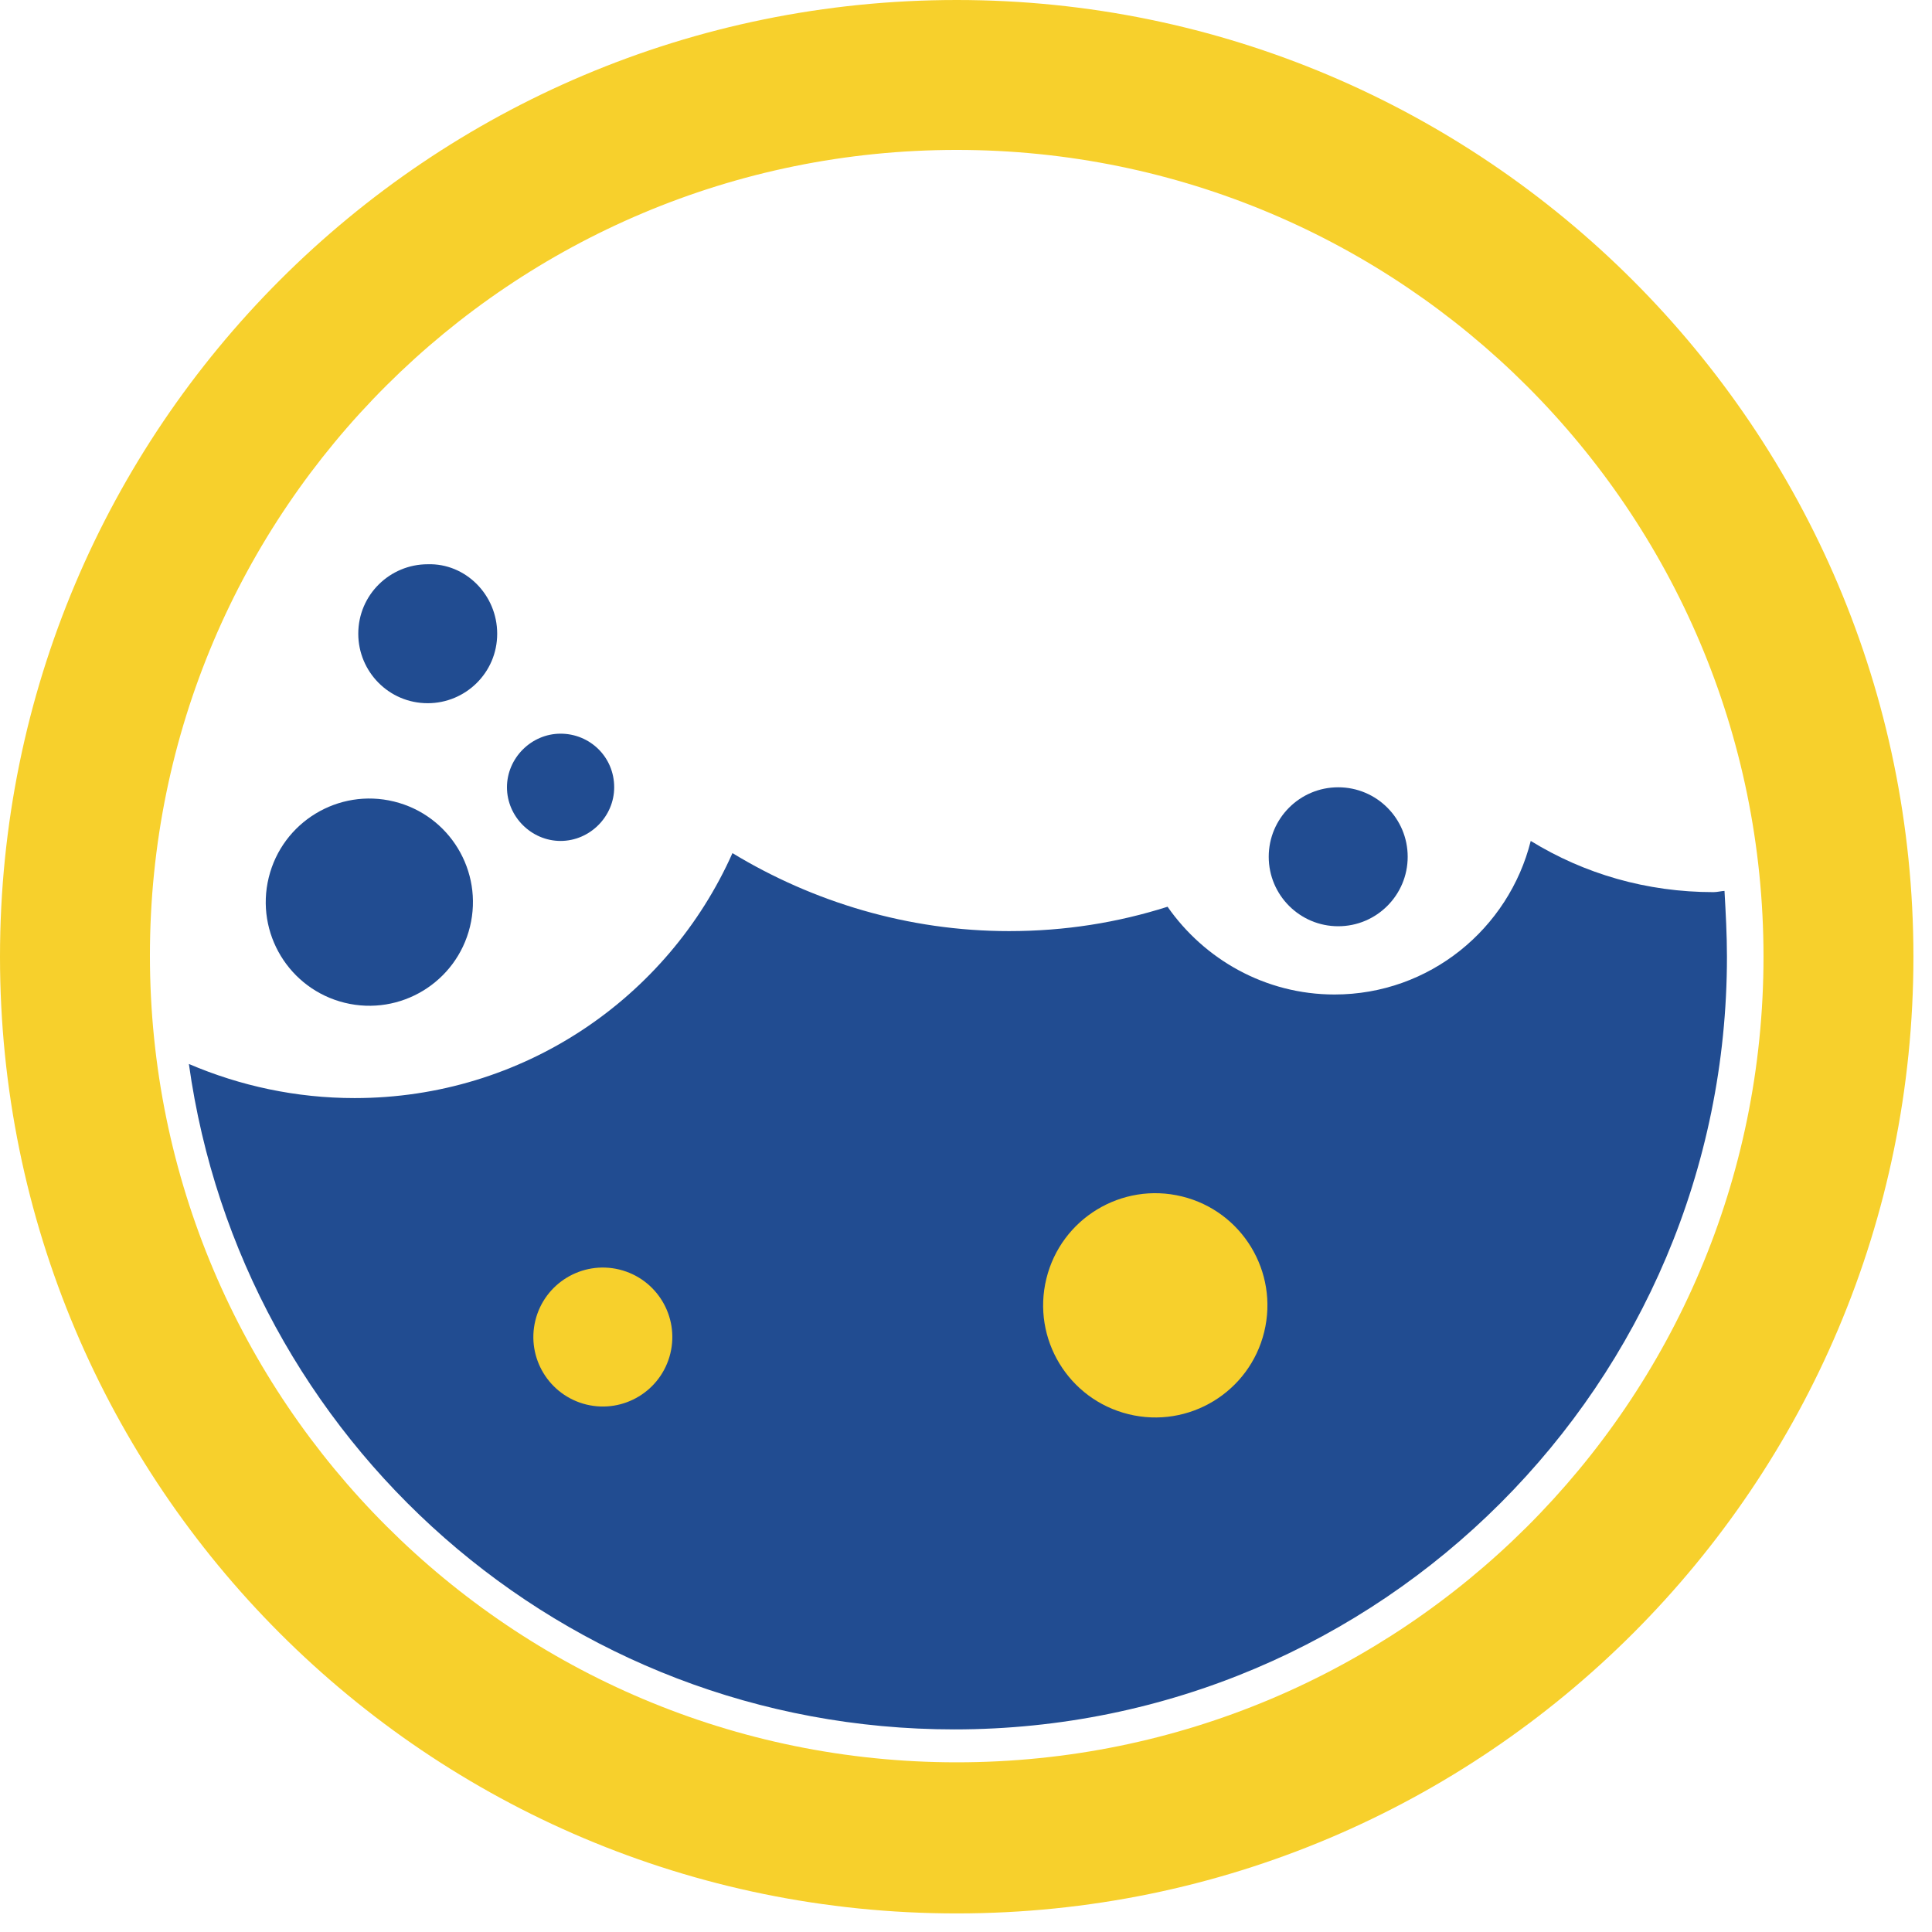 <svg width="52" height="52" viewBox="0 0 52 52" fill="none" xmlns="http://www.w3.org/2000/svg">
<g clip-path="url(#clip0_20_91)">
<path d="M25.75 0C11.514 0 0 11.514 0 25.75C0 39.986 11.514 51.5 25.75 51.5C39.986 51.5 51.5 39.954 51.5 25.75C51.5 11.547 39.954 0 25.75 0ZM25.75 47.433C13.777 47.433 4.035 37.723 4.035 25.717C4.035 13.711 13.777 4.035 25.75 4.035C37.723 4.035 47.465 13.744 47.465 25.75C47.465 37.756 37.723 47.433 25.75 47.433Z" fill="#F7D02C"/>
<path d="M46.12 24.012C44.316 24.012 42.643 23.52 41.2 22.634C40.609 24.996 38.477 26.767 35.919 26.767C34.049 26.767 32.409 25.816 31.425 24.405C30.08 24.832 28.669 25.061 27.16 25.061C24.438 25.061 21.879 24.274 19.714 22.962C17.975 26.865 14.072 29.555 9.545 29.555C7.971 29.555 6.462 29.227 5.084 28.637C6.495 38.773 15.154 46.547 25.684 46.547C37.165 46.547 46.481 37.231 46.481 25.75C46.481 25.16 46.448 24.569 46.415 23.979C46.35 23.979 46.219 24.012 46.12 24.012Z" fill="#214C91"/>
<path d="M12.649 24.944C13.015 23.448 12.1 21.939 10.604 21.573C9.108 21.207 7.599 22.123 7.233 23.619C6.867 25.114 7.783 26.624 9.278 26.99C10.774 27.356 12.283 26.44 12.649 24.944Z" fill="#214C91"/>
<path d="M34.026 35.85C34.422 34.232 33.431 32.598 31.812 32.202C30.193 31.806 28.559 32.797 28.163 34.416C27.767 36.035 28.758 37.668 30.377 38.064C31.996 38.461 33.63 37.469 34.026 35.85Z" fill="#F7D02C"/>
<path d="M18.042 36.431C18.287 35.428 17.673 34.416 16.67 34.17C15.667 33.925 14.655 34.539 14.409 35.542C14.164 36.545 14.778 37.557 15.781 37.803C16.784 38.048 17.796 37.434 18.042 36.431Z" fill="#F7D02C"/>
<path d="M16.531 21.19C16.531 21.978 15.875 22.634 15.088 22.634C14.301 22.634 13.645 21.978 13.645 21.19C13.645 20.403 14.301 19.747 15.088 19.747C15.875 19.747 16.531 20.37 16.531 21.19Z" fill="#214C91"/>
<path d="M13.382 17.057C13.382 18.107 12.529 18.927 11.512 18.927C10.463 18.927 9.643 18.074 9.643 17.057C9.643 16.008 10.495 15.187 11.512 15.187C12.529 15.155 13.382 16.008 13.382 17.057Z" fill="#214C91"/>
<path d="M36.018 24.93C37.051 24.93 37.888 24.093 37.888 23.06C37.888 22.027 37.051 21.19 36.018 21.19C34.986 21.19 34.148 22.027 34.148 23.06C34.148 24.093 34.986 24.93 36.018 24.93Z" fill="#214C91"/>
</g>
<defs>
<clipPath id="clip0_20_91">
<rect width="52" height="52" fill="white"/>
</clipPath>
</defs>
</svg>

